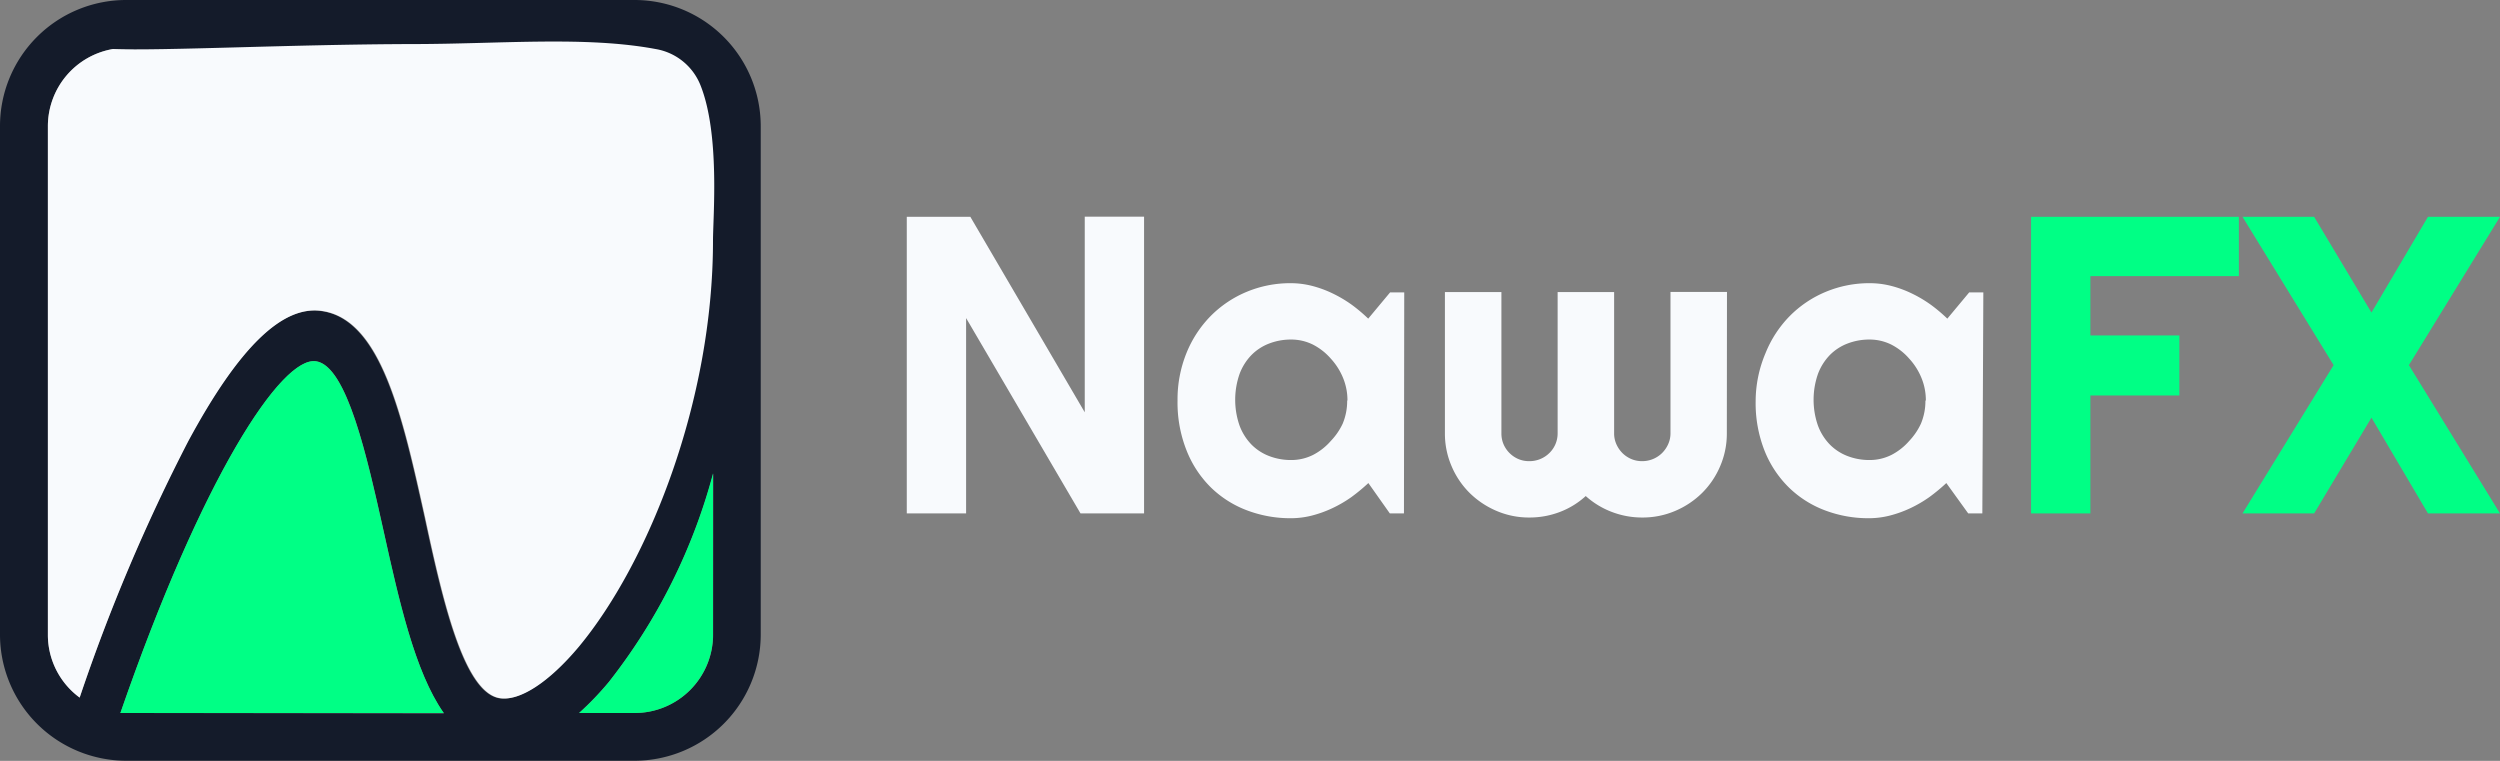 <svg class='w-100 h-100' xmlns="http://www.w3.org/2000/svg" viewBox="0 0 177 53.87"><rect x="0" y="0" width="177" height="53.87" fill="#808080" stroke="none"/><defs><style>.cls-1{fill:#f8fafd;}.cls-2{fill:#00ff85;}.cls-3{fill:#141b2a;}</style></defs><title>logo-text_1</title><g id="Layer_2" data-name="Layer 2"><g id="Layer_1-2" data-name="Layer 1"><path class="cls-1" d="M81,36.35h-4.5l-8.1-13.83V36.35h-4.2v-21h4.5l8.1,13.84V15.34H81Z"/><path class="cls-1" d="M99.4,36.35h-1L96.88,34.2a12.87,12.87,0,0,1-1.21,1,8.85,8.85,0,0,1-1.34.78,8.15,8.15,0,0,1-1.44.52,6,6,0,0,1-1.5.19,8.65,8.65,0,0,1-3.11-.56,7.38,7.38,0,0,1-2.55-1.62A7.57,7.57,0,0,1,84,31.87a9.17,9.17,0,0,1-.63-3.5A8.76,8.76,0,0,1,84,25a8,8,0,0,1,1.72-2.63,7.79,7.79,0,0,1,2.55-1.71,8,8,0,0,1,3.11-.61,6.09,6.09,0,0,1,1.51.19,7.82,7.82,0,0,1,1.45.53,9,9,0,0,1,1.34.79,11.1,11.1,0,0,1,1.19,1l1.55-1.86h1Zm-4-8a4.15,4.15,0,0,0-.31-1.59,4.57,4.57,0,0,0-.86-1.36,4.27,4.27,0,0,0-1.27-1,3.44,3.44,0,0,0-1.55-.36,4.28,4.28,0,0,0-1.55.28,3.52,3.52,0,0,0-1.26.82,3.85,3.85,0,0,0-.84,1.34,5.56,5.56,0,0,0,0,3.65,3.84,3.84,0,0,0,.84,1.34,3.52,3.52,0,0,0,1.26.82,4.28,4.28,0,0,0,1.55.28,3.43,3.43,0,0,0,1.55-.36,4.26,4.26,0,0,0,1.27-1A4.57,4.57,0,0,0,95.06,30,4.15,4.15,0,0,0,95.38,28.37Z"/><path class="cls-1" d="M122.26,30.68a5.81,5.81,0,0,1-.47,2.32,5.93,5.93,0,0,1-1.28,1.9,6.09,6.09,0,0,1-1.9,1.27,5.86,5.86,0,0,1-2.34.47,6,6,0,0,1-2.14-.39,5.89,5.89,0,0,1-1.86-1.13,5.74,5.74,0,0,1-1.84,1.13,6,6,0,0,1-2.15.39,5.8,5.8,0,0,1-2.33-.47,6.12,6.12,0,0,1-1.9-1.27,5.93,5.93,0,0,1-1.28-1.9,5.81,5.81,0,0,1-.47-2.32v-10h4v10a1.93,1.93,0,0,0,.15.77,2,2,0,0,0,1.05,1.05,1.92,1.92,0,0,0,.77.15,2,2,0,0,0,.78-.15,2,2,0,0,0,.64-.42,1.93,1.93,0,0,0,.59-1.4v-10h4v10a1.85,1.85,0,0,0,.16.77,2.09,2.09,0,0,0,.43.63,2,2,0,0,0,.63.42,1.92,1.92,0,0,0,.77.15,2,2,0,0,0,1.41-.58,2.09,2.09,0,0,0,.43-.63,1.85,1.85,0,0,0,.16-.77v-10h4Z"/><path class="cls-1" d="M140.35,36.35h-1l-1.55-2.15a12.87,12.87,0,0,1-1.21,1,8.85,8.85,0,0,1-1.34.78,8.15,8.15,0,0,1-1.44.52,6,6,0,0,1-1.5.19,8.65,8.65,0,0,1-3.11-.56,7.38,7.38,0,0,1-2.55-1.62,7.57,7.57,0,0,1-1.72-2.6,9.17,9.17,0,0,1-.63-3.5A8.76,8.76,0,0,1,125,25a8,8,0,0,1,1.72-2.63,7.79,7.79,0,0,1,2.55-1.71,8,8,0,0,1,3.11-.61,6.09,6.09,0,0,1,1.51.19,7.82,7.82,0,0,1,1.45.53,9,9,0,0,1,1.34.79,11.1,11.1,0,0,1,1.19,1l1.55-1.86h1Zm-4-8a4.15,4.15,0,0,0-.31-1.59,4.57,4.57,0,0,0-.86-1.36,4.27,4.27,0,0,0-1.27-1,3.44,3.44,0,0,0-1.55-.36,4.28,4.28,0,0,0-1.55.28,3.52,3.52,0,0,0-1.26.82,3.85,3.85,0,0,0-.84,1.34,5.56,5.56,0,0,0,0,3.65,3.84,3.84,0,0,0,.84,1.34,3.52,3.52,0,0,0,1.26.82,4.28,4.28,0,0,0,1.55.28,3.43,3.43,0,0,0,1.55-.36,4.26,4.26,0,0,0,1.27-1A4.57,4.57,0,0,0,136,30,4.15,4.15,0,0,0,136.32,28.37Z"/><path class="cls-2" d="M148,36.35h-4.2v-21h14.71v4.2H148v4.2h6.3V28H148Z"/><path class="cls-2" d="M177,36.35h-5.1l-4-6.78-4.06,6.78h-5.07l6.45-10.5-6.45-10.5h5.07l4.06,6.78,4-6.78H177l-6.45,10.5Z"/><path class="cls-3" d="M44.94,0h-36A8.93,8.93,0,0,0,0,8.93v36a8.94,8.94,0,0,0,8.93,8.93h36a8.94,8.94,0,0,0,8.93-8.93v-36A8.94,8.94,0,0,0,44.94,0Zm-36,50.48-.41,0c5.78-16.69,11.41-25.29,13.86-24.9,2.18.34,3.61,6.8,4.77,12,1.1,4.94,2.22,10,4.27,12.93Zm26.36-1.05c-2.52-.49-4-7-5.24-12.78-1.59-7.19-3.1-14-7.28-14.62-2.81-.44-5.91,2.58-9.49,9.22A129.39,129.39,0,0,0,5.64,49.39a5.51,5.51,0,0,1-2.25-4.45v-36A5.55,5.55,0,0,1,8,3.47a147.07,147.07,0,0,1,20.3,2.34c12.56,2.47,19.85,6.38,20.51,11,1.66,11.43-2.92,23-7.88,28.95C38.82,48.33,36.7,49.7,35.29,49.43Zm15.19-4.49a5.55,5.55,0,0,1-5.54,5.54H41a21.12,21.12,0,0,0,2.11-2.2,41,41,0,0,0,7.39-14.76Z"/><path class="cls-2" d="M31.42,50.48H8.93l-.41,0c5.78-16.69,11.41-25.29,13.86-24.9,2.18.34,3.61,6.8,4.77,12C28.24,42.49,29.36,47.55,31.42,50.48Z"/><path class="cls-1" d="M41,45.77c-2.14,2.56-4.25,3.92-5.66,3.65-2.52-.49-4-7-5.24-12.78-1.59-7.19-3.1-14-7.28-14.62-2.81-.44-5.91,2.58-9.49,9.22A129.39,129.39,0,0,0,5.64,49.39a5.51,5.51,0,0,1-2.25-4.45v-36A5.55,5.55,0,0,1,8,3.47c3.44.14,12.69-.33,21.15-.35,6.22,0,12.29-.58,17.26.35A4.16,4.16,0,0,1,49.6,6.05c1.38,3.47.88,9.31.88,11C50.48,28.43,45.91,39.84,41,45.77Z"/><path class="cls-2" d="M50.48,33.52V44.94a5.55,5.55,0,0,1-5.54,5.54H41a21.12,21.12,0,0,0,2.11-2.2A41,41,0,0,0,50.48,33.52Z"/></g></g></svg>